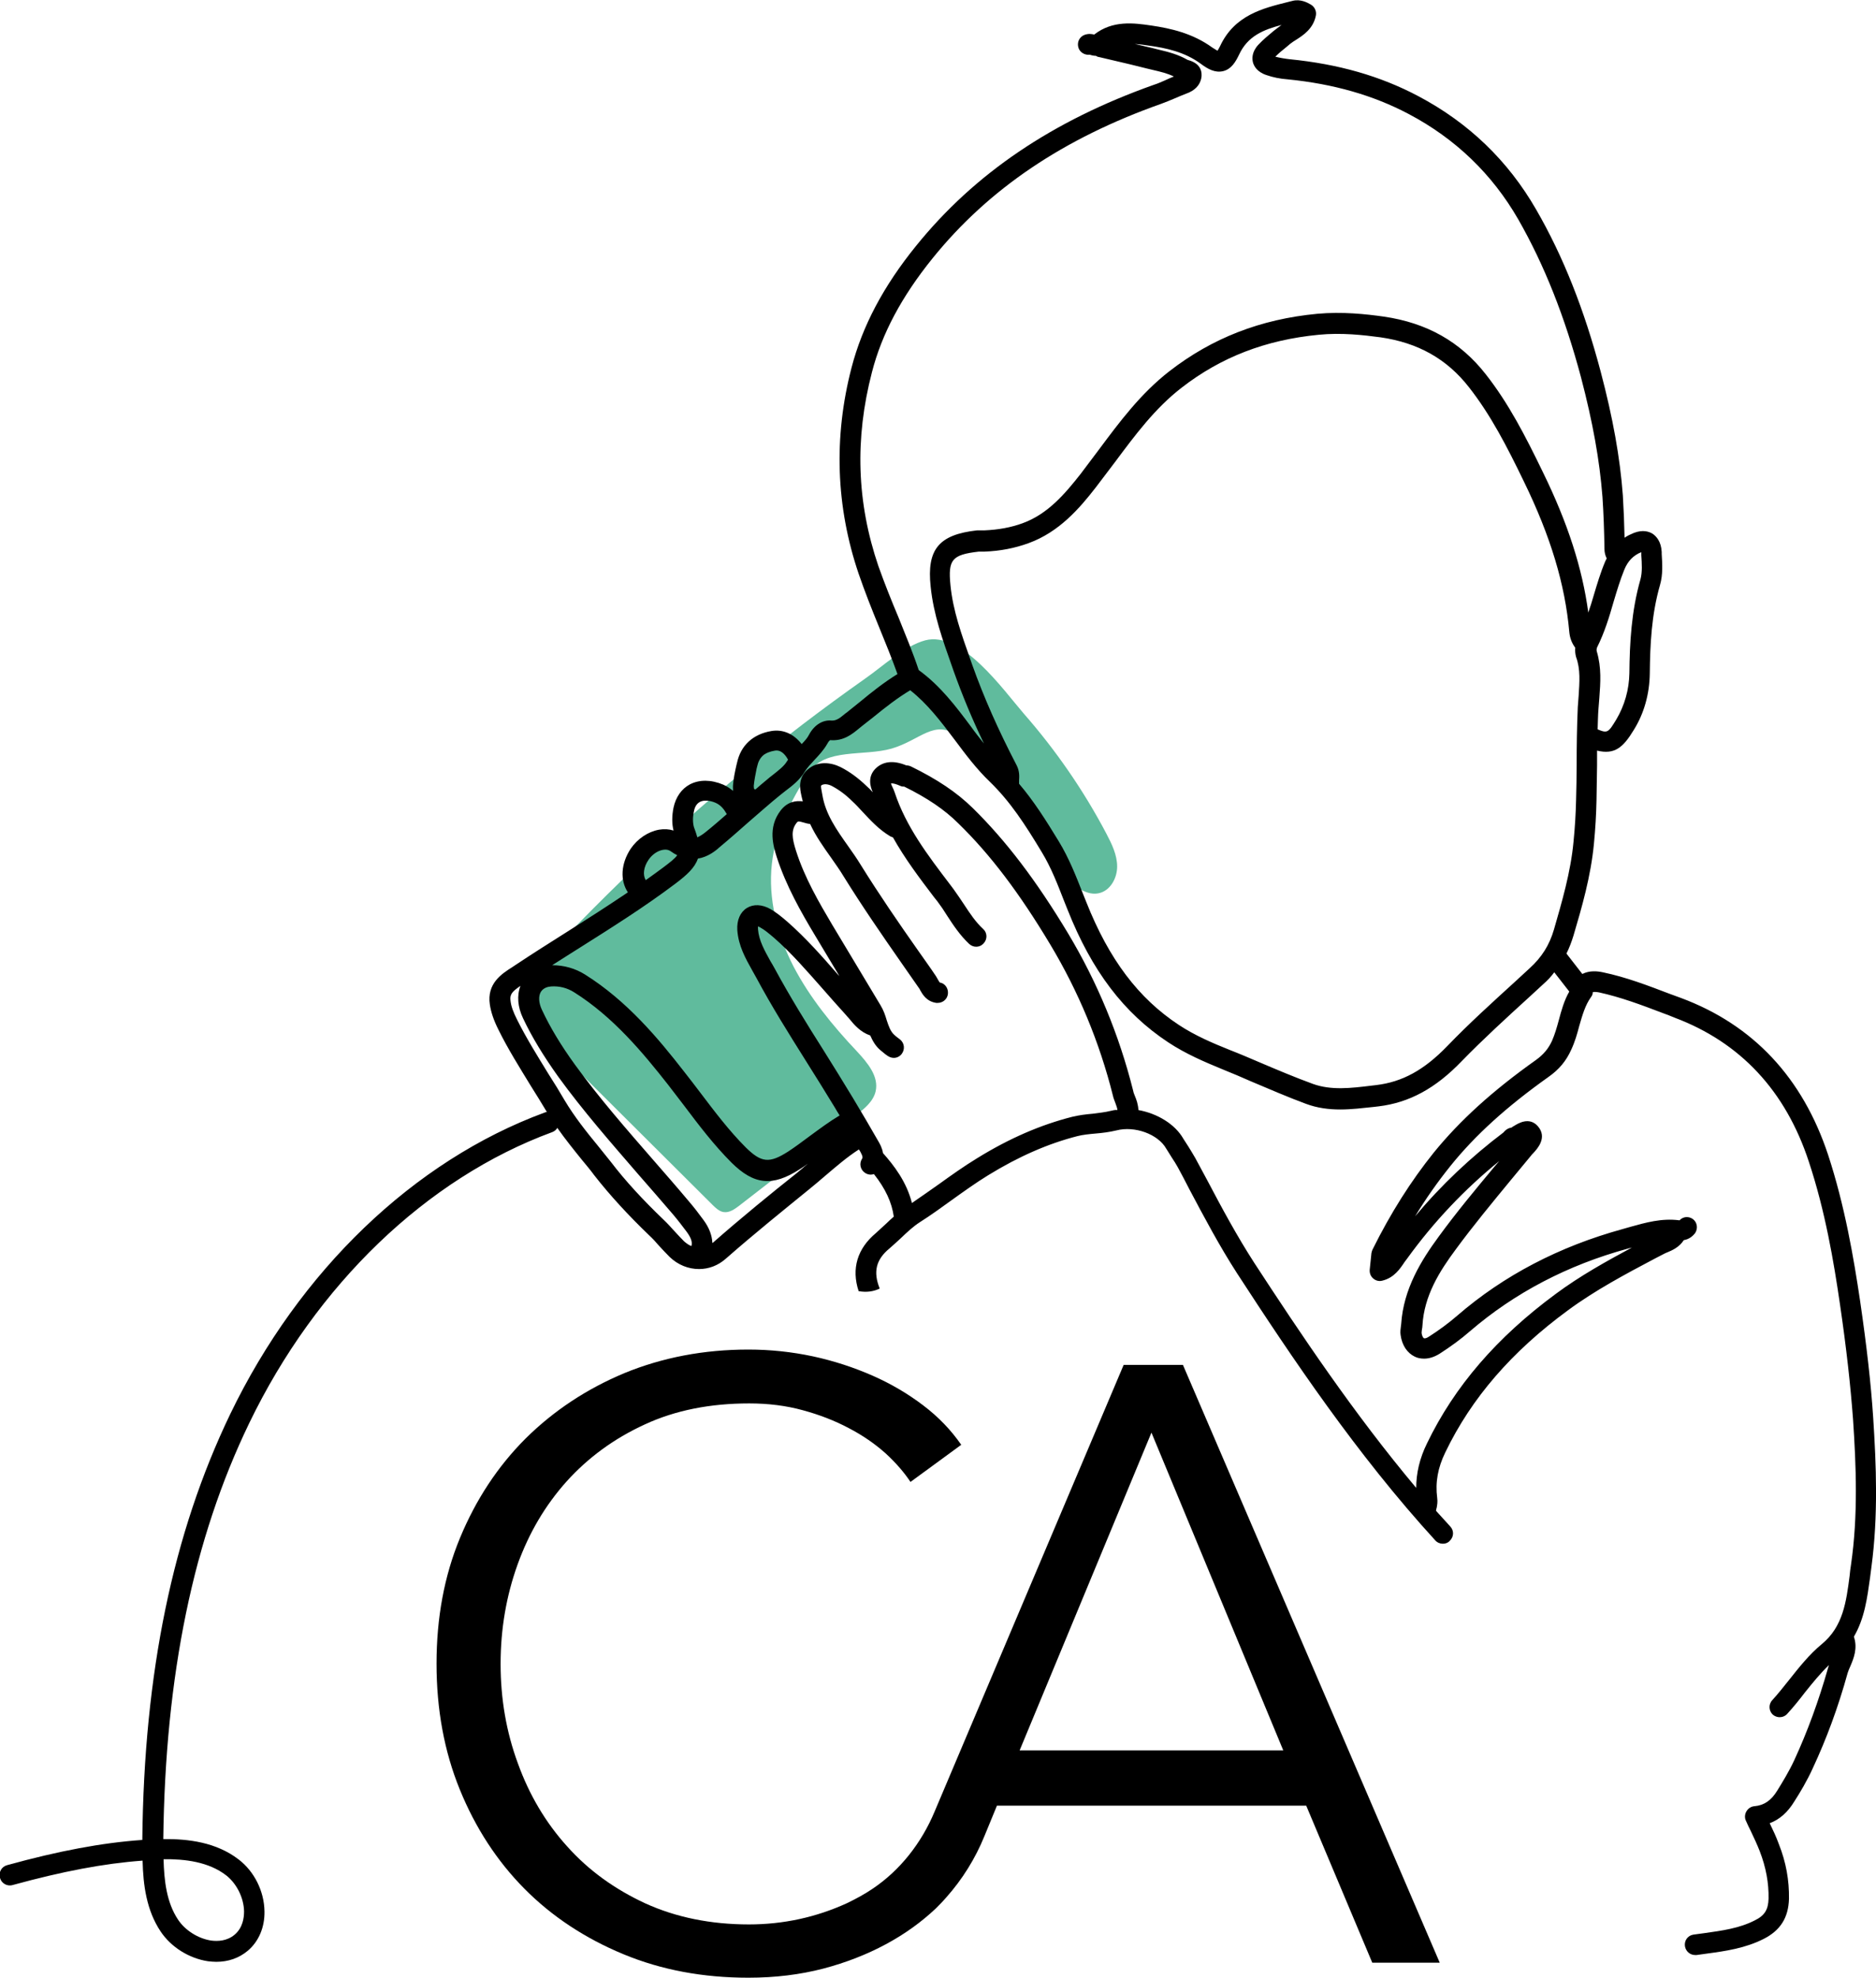 <?xml version="1.0" encoding="UTF-8"?>
<svg data-bbox="-0.155 0.099 661.968 697.601" viewBox="0 0 661.8 697.9" xmlns="http://www.w3.org/2000/svg" data-type="color">
    <g>
        <path d="M198.1 332c-4.9 5.2-9.9 10.9-10.6 18-.9 9.7 6.5 17.9 13.4 24.8 16.8 16.8 33.7 33.5 50.5 50.3 1.1 1.1 2.4 2.3 3.9 2.5 2 .3 3.8-1 5.4-2.2l41.4-32.1c2.9-2.2 6-4.8 6.8-8.3 1.2-5.3-2.9-10.1-6.6-14.1-8.6-9.1-16.6-18.9-22.4-30-5.7-11.1-9-23.8-7.6-36.2 1.3-11.6 6.7-22.4 13.1-32.2 5.7-8.7 19.2-5.6 29.1-8.4 10.3-3 15.3-10.8 23.7-4.2s14.4 15.7 20 24.8 11.1 18.4 18.8 25.8c2.9 2.8 6.8 5.5 10.7 4.6 4-.9 6.4-5.3 6.4-9.4s-1.9-8-3.8-11.6c-8-15.2-17.8-29.4-29.1-42.3-7.2-8.3-21.9-29.3-34.8-25.9-7.4 2-15 9.2-21.2 13.5-7.5 5.3-14.9 10.7-22.1 16.2-14.2 10.9-28.1 22.2-41.4 34.1-15 13.5-29.6 27.6-43.6 42.3" fill="#60bb9d" data-color="1"/>
        <path d="M660.8 500c-.8-12.1-2.3-25.2-4.6-41-2.3-15.4-5.4-33.6-11.3-51.6-9-27.2-26.4-45.8-51.8-55.3-1.4-.5-2.7-1-4.1-1.5-7.6-2.9-15.4-5.9-23.6-7.6-1.9-.4-4.6-.7-7.2.6l-5.6-7.2c1-2 1.8-4.1 2.5-6.4 2.9-9.8 6.1-20.8 7.2-32.4.5-5.2.8-10.3.9-15.2.1-4.1.1-8.3.2-12.4v-5.2c6.2 1.5 9.2-1.1 12.9-7.2 3.7-5.9 5.6-12.8 5.7-20 .1-10.1.6-20.8 3.6-31.2 1.1-3.8.8-7.6.6-11v-.7c-.2-3.7-1.9-5.5-3.2-6.4-1.3-.8-3.5-1.5-6.6-.3-1.2.5-2.3 1-3.3 1.7-.1-4.9-.3-9.9-.6-14.9-1-13.4-3.5-27.3-7.8-43.6-5.8-21.9-13.2-40.7-22.8-57.3-9.9-17.2-23.8-30.6-41.6-40-13.4-7.1-28.2-11.3-45.3-13q-2.7-.3-5.1-.9c1.2-1.2 2.5-2.3 3.9-3.4l1.3-1.1c.6-.5 1.4-1 2.2-1.5 2.5-1.6 6-3.9 6.9-8.5.3-1.5-.4-3.1-1.8-3.9-1.2-.7-3.6-2-6.4-1.3l-1.6.4c-8.8 2.2-18.9 4.6-24 15.6-.4.8-.7 1.3-.9 1.6-.3-.2-.9-.5-1.8-1.1-7-5.1-14.8-6.8-21.6-7.8-6.1-.9-13.6-1.9-20.1 3.2-.8-.2-2-.4-3.4.1-1.9.7-2.8 2.8-2.1 4.7.6 1.6 2.3 2.5 3.9 2.3.4.1 1.2.4 2.2.4.3.2.7.4 1 .4l5.1 1.2c4 .9 8 1.9 12 2.9.7.2 1.4.3 2.1.5 2.6.6 5.1 1.2 7.3 2.3-1 .4-2 .8-3 1.3-1.4.6-2.7 1.2-4 1.6-35.8 12.7-63.3 31.3-83.9 56.8-11.6 14.3-19 28.4-22.8 43-6.4 24.6-5.5 49.1 2.5 72.7 2.2 6.4 4.7 12.7 7.2 18.8 2.2 5.4 4.5 11 6.5 16.6-4.7 2.9-9 6.3-13.1 9.7-1.4 1.1-2.7 2.2-4.1 3.3-.4.3-.8.7-1.3 1-2 1.7-3.2 2.5-4.8 2.4-3.1-.3-6.1 1.6-7.9 5-.6 1.2-1.6 2.3-2.6 3.3-2.8-3.6-6.6-5.3-10.7-4.6-6.5 1.1-10.8 5.1-12.1 11.2l-.2.8c-.5 2.2-1 4.5-1.2 6.9-.1.8 0 1.5 0 2.2-1-.8-2.1-1.6-3.5-2.2-4.3-1.8-8.4-1.8-11.7-.1-3 1.6-5 4.5-5.8 8.2q-.9 4.5 0 8.1-2.4-.75-5.1-.3c-3.9.7-7.6 3.2-10 6.7-3.5 5.3-3.8 11.2-1 15.4-7.1 4.8-14.3 9.4-21.4 13.9-6 3.8-12.2 7.7-18.2 11.7-.4.3-.8.5-1.2.8-3.8 2.4-9 5.8-7.9 13.2.4 2.6 1.3 5.4 3 8.8 3.4 6.9 7.5 13.4 11.4 19.8 1.9 3 3.8 6.1 5.6 9.1 0 .1.1.1.1.2-.3 0-.5.1-.8.2-46.1 17-86.5 55.8-110.9 106.4-20.2 42-30.4 91.1-31 150.2-14.3 1-29.6 3.9-47.7 8.9-1.9.5-3.1 2.5-2.5 4.5.5 1.9 2.5 3.1 4.5 2.5 17.5-4.8 32.1-7.6 45.8-8.6.2 8.7 1.4 17.5 6.3 24.9 3.7 5.6 10.1 9.6 16.8 10.6 1 .1 1.9.2 2.9.2 4.2 0 8-1.3 11.1-3.9 3.9-3.3 6-8.3 5.9-13.9-.1-7.1-3.6-14.1-9.1-18.3-7.9-6.1-17.8-7.3-26.6-7.2.7-57.8 10.6-105.9 30.3-146.7 23.6-48.9 62.6-86.4 106.9-102.7q1.2-.45 1.8-1.5c2.8 4 5.8 7.7 8.7 11.3 1.5 1.8 3 3.6 4.4 5.5 5.4 6.9 11.9 14 19.3 21.1 1.2 1.1 2.3 2.3 3.4 3.6 1.2 1.3 2.5 2.7 3.8 4 3 2.9 6.7 4.3 10.4 4.3 3.4 0 6.7-1.2 9.5-3.7 9.9-8.7 20.7-17.4 29.3-24.4 1.9-1.5 3.7-3.1 5.6-4.7 4-3.4 7.8-6.7 12-9.4.2.3.3.5.5.8 1 1.8.8 2.2.6 2.5-1.1 1.7-.6 3.9 1.1 5 .6.4 1.3.6 2 .6.4 0 .7-.1 1.1-.2 4.1 5.2 6.3 10 7 15-.9.8-1.8 1.6-2.6 2.4-1.3 1.2-2.5 2.3-3.7 3.4-6.6 5.5-8.7 12.6-6.1 20.5 2.9.5 5.3.1 7.4-.9v-.1c-2.3-5.8-1.3-10.1 3.4-14 1.4-1.2 2.8-2.5 4.1-3.7 2.2-2.1 4.3-4.1 6.8-5.7 3.8-2.4 7.5-5.1 11.1-7.7 4.2-3 8.5-6.1 12.9-8.8 10.9-6.7 21.3-11.2 31.5-13.8 2-.5 4.1-.7 6.3-.9 2.4-.2 4.9-.5 7.4-1.1 6.5-1.7 14.7 1.3 17.6 6.4.7 1.1 1.4 2.2 2 3.2.8 1.2 1.5 2.3 2.1 3.4 1.4 2.6 2.8 5.2 4.1 7.8 5.2 9.8 10.6 20 16.8 29.6 19.3 29.7 42.3 64 69.9 94.2.7.8 1.7 1.2 2.7 1.2.9 0 1.8-.3 2.4-1 1.5-1.4 1.6-3.6.2-5.1-1.7-1.8-3.3-3.7-5-5.5v-.1c0-.3.1-.6.2-.9.2-1 .4-2.2.2-3.6-.7-5.4.2-10.6 2.9-16.1 9.2-19.1 23.4-35.5 43.3-50.1 9.5-7 20.2-12.7 30.6-18.2l2.9-1.5c.5-.3 1-.5 1.5-.7 1.7-.7 4.2-1.8 5.8-4.3 1.7-.3 3-1.2 4-2.5 1.1-1.7.7-3.9-.9-5-1.5-1-3.4-.8-4.6.5h-.1c-6.2-.8-11.8.8-17.2 2.3-.9.3-1.9.5-2.8.8-22.2 6.1-41.9 16.3-58.4 30.6-3 2.6-6.4 5.1-10 7.4-.9.6-1.5.6-1.7.5s-.7-.7-.8-2c0-.2.1-.7.1-1 .1-.5.2-1 .2-1.5.6-10.5 6-19.1 11.8-26.9 6.1-8.3 12.8-16.4 19.3-24.3l7.2-8.7c.2-.3.5-.6.8-.9 1.4-1.5 5.1-5.5 1.6-9.5-3-3.4-6.9-1-8.2-.2-.4.2-1 .6-1.1.7-1.5.2-2.4 1.2-2.8 1.7-11.4 8.6-21.9 18.5-31.2 29.6 3.9-6.4 8-12.2 12.5-17.8 8.7-10.8 19.7-20.8 34.6-31.4 3.7-2.6 6.2-5.6 8-9.6 1.3-2.8 2.1-5.6 2.8-8.3 1.1-3.8 2.1-7.4 4.2-10.3.4-.5.6-1.1.6-1.7.4-.1 1.1-.1 2.2.1 7.7 1.7 14.9 4.4 22.5 7.3 1.4.5 2.7 1 4.1 1.6 23.2 8.7 39.2 25.8 47.4 50.8 5.8 17.5 8.8 35.3 11 50.4 2.3 15.7 3.7 28.5 4.6 40.5 1.1 16.4 1.8 33.9-.7 51.2-.2 1.3-.4 2.7-.5 4-1.2 9.2-2.3 17.9-9.8 24.1-4.5 3.7-8.1 8.3-11.6 12.7-1.9 2.4-3.9 4.9-5.9 7.1-1.4 1.5-1.2 3.8.2 5.1.7.6 1.6.9 2.4.9 1 0 2-.4 2.7-1.2 2.2-2.4 4.3-5 6.2-7.5 2.8-3.5 5.5-6.8 8.5-9.7-.1.3-.2.6-.3 1-3.4 11.9-7.3 22.5-11.9 32.5-1.9 4.1-4.3 8-6.1 10.9-2.1 3.4-4.6 5.1-8 5.4-1.2.1-2.2.8-2.8 1.8s-.7 2.3-.2 3.3c.6 1.3 1.1 2.5 1.7 3.6 1.2 2.5 2.3 4.9 3.2 7.2 2.2 5.7 3.2 11.2 3.1 16.7-.1 3.9-1.4 6-4.9 7.7-5.5 2.8-11.5 3.6-17.9 4.5-1.2.2-2.5.3-3.7.5-2 .3-3.3 2.1-3 4.1.3 1.8 1.8 3.1 3.6 3.1h.5c1.2-.2 2.4-.3 3.6-.5 6.7-.9 13.6-1.9 20.1-5.2 5.9-3 8.7-7.5 8.9-14.1.1-6.5-1-12.9-3.6-19.4-.9-2.5-2-4.8-3.2-7.3 3.5-1.3 6.4-3.9 8.7-7.7 2-3.1 4.5-7.3 6.5-11.7 4.8-10.3 8.9-21.3 12.3-33.6.2-.7.6-1.6 1-2.5 1.1-2.6 2.6-6.2 1.2-10.3 3.8-6.5 4.7-13.7 5.7-20.8.2-1.3.3-2.6.5-3.9 2.4-17.9 1.7-35.9.6-52.7m-581 161.6c3.7 2.9 6.2 7.9 6.3 12.7 0 2.4-.5 5.8-3.3 8.2-2.7 2.3-6 2.4-8.3 2.1-4.6-.7-9.2-3.6-11.7-7.4-4-6-4.9-13.6-5.1-21.3 7.5-.1 15.9.9 22.1 5.7m477.1-416.1c-.1 1.3-.2 2.7-.3 4-.3 6.8-.4 13.7-.4 20.4 0 4.1-.1 8.2-.2 12.3-.1 4.7-.4 9.7-.9 14.7-1 10.9-4.2 21.6-6.9 31-1.6 5.5-4.3 9.8-8.6 13.7-1.7 1.6-3.4 3.1-5.1 4.7-8 7.3-16.3 14.8-23.9 22.7-8.2 8.5-15.9 12.7-25.1 13.8l-1.7.2c-7.3.9-14.2 1.7-20.6-.6-6.3-2.3-12.7-5-18.8-7.6-3.5-1.5-7-3-10.6-4.4-6-2.4-12.3-5.1-17.9-8.8-14.3-9.4-24.7-23.2-32.7-43.4l-1.2-3c-2.4-6.1-4.9-12.5-8.5-18.4-4.5-7.4-8.8-14.2-14-20.3v-1.2c.1-1.4.2-3.3-.9-5.4-6.4-12.3-11.5-23.8-15.6-35.3l-.7-2c-3.1-8.8-6.1-17.1-7-26.1-.9-9.1.5-10.8 10-11.9h2q8.25-.3 15.6-3c10.7-3.9 17.9-12.2 23.7-19.7l6.6-8.7c7.3-9.8 14.2-19.1 23.6-26.4 13.9-10.8 29.7-16.9 48.4-18.7 8-.8 15.8.1 21.8.9 13.2 1.9 23.4 7.6 31.2 17.6 7.7 9.8 13.4 20.9 19.4 33.3 9.5 19.5 14.5 36.3 16 53 .2 2.2.9 4 2.1 5.6q-.15 1.65.3 3.3c1.6 4.3 1.2 8.9.9 13.7m22.1-50.7v1.1c.2 3 .4 5.9-.3 8.5-3.2 11.2-3.8 22.5-3.9 33.1-.1 5.8-1.7 11.4-4.6 16.3-2.8 4.6-3.1 5-6.6 3.5.1-2.5.1-4.9.3-7.3.1-1.3.2-2.6.3-3.8.4-5.3.8-10.7-.9-16.4-.1-.3-.1-.9.1-1.4 2.6-5.2 4.3-10.7 5.8-16 1.2-4 2.3-7.7 3.8-11.4 1.2-3 3.2-5.1 6-6.2m-269.1 5c-7.7-22.6-8.4-45-2.3-68.5 3.5-13.6 10.5-26.7 21.4-40.2 19.8-24.5 46.2-42.3 80.7-54.5q2.4-.9 4.5-1.8c1.4-.6 2.8-1.2 4.1-1.7 3.2-1.1 5-3 5.5-5.6.3-1.8.1-5-4.6-6.3-.2 0-.3-.1-.3-.1-3.3-1.9-6.8-2.8-10.2-3.6-.7-.2-1.3-.3-2-.5-2.1-.5-4.2-1-6.4-1.5 1.5.1 3.2.3 5 .6 5.9.8 12.6 2.2 18.3 6.4 2.4 1.8 5 3.3 7.9 2.6s4.4-3.3 5.6-5.8c3-6.5 8.5-8.8 15-10.5-.5.4-1.1.8-1.6 1.2l-1.3 1c-1.8 1.5-3.6 3-5.3 4.8-2.4 2.6-2.2 5-1.9 6.2s1.4 3.4 4.8 4.5q3.45 1.2 7.5 1.5c16.1 1.6 30.1 5.6 42.6 12.2 16.5 8.7 29.5 21.2 38.7 37.2 9.2 16.1 16.4 34.3 22.1 55.6 4.2 16 6.6 29.4 7.6 42.3.4 5.9.6 12 .7 17.8v.5c0 1.3.3 2.4.8 3.4-.2.3-.3.7-.5 1-1.7 4-2.9 8.1-4.1 12.1-.6 2.1-1.2 4-1.9 6-2.1-15.6-7.2-31.5-16-49.5-6.2-12.8-12.1-24.3-20.2-34.6-9-11.5-20.8-18.1-35.9-20.3-6.3-.9-14.7-1.8-23.5-1-20.1 1.9-37.1 8.6-52.1 20.2-10.2 7.9-17.7 18-25 27.8-2.1 2.8-4.3 5.7-6.4 8.5-5.5 7-11.6 14.2-20.5 17.4-4.1 1.5-8.6 2.3-13.4 2.5h-2.6c-13.5 1.5-17.8 6.7-16.4 19.8 1 9.9 4.3 19 7.4 27.8l.7 2c3 8.4 6.5 16.9 10.7 25.6-1.5-1.9-3.1-3.9-4.6-6-5.3-7.1-10.8-14.4-18.4-19.9-2.1-6.3-4.7-12.5-7.1-18.5-2.4-5.7-4.9-11.9-7.1-18.1m-44 77.4c.2-2 .6-4 1-6l.2-.8c.7-3.3 2.6-5 6.3-5.6 1.7-.3 3.3.8 4.6 3.2-.1.2-.3.4-.4.6-1 1.7-3 3.2-5 4.8-.7.5-1.4 1.1-2.1 1.7-1.4 1.1-2.7 2.3-4 3.4-.4-.1-.5-.2-.5-.2 0-.1-.1-.4-.1-1.1m-21.1 9q.45-2.4 2.1-3.3c1.3-.7 3.4-.6 5.5.3 1.8.8 2.9 2.1 4 4-2.4 2.1-4.8 4.2-7.3 6.2-1.2 1-2.2 1.6-3.1 2q-.45-1.65-1.2-3.6c-.4-1.4-.5-3.4 0-5.6m-16 17.1c1.2-1.8 3.2-3.2 5.1-3.5 1.1-.2 2 0 2.7.5.8.6 1.5 1 2.3 1.4-.8 1.2-2.4 2.4-4.9 4.3-2 1.5-4.1 3-6.2 4.5-1.1-1.8-.8-4.6 1-7.2m9.1 131c-1.2-1.3-2.4-2.7-3.8-4-7.2-6.9-13.5-13.7-18.6-20.4-1.5-1.9-3-3.7-4.5-5.6-4.2-5.1-8.4-10.4-11.8-16.1q-2.7-4.65-5.7-9.3c-3.8-6.2-7.8-12.6-11.1-19.2-1.3-2.6-2.1-4.7-2.3-6.6-.3-2.2.4-3.2 3.5-5.3-1.3 3.4-1 7.4.9 11.4 3.1 6.6 7.2 13.3 12.4 20.6 8.7 12 18.6 23.3 28.1 34.3 4.1 4.7 8.3 9.5 12.4 14.3 1.7 2 3.3 4.1 4.8 6.1 1.7 2.3 2.1 3.8 1.7 5.1-1-.4-1.8-1-2.6-1.7-1.1-1.1-2.2-2.3-3.4-3.6m13.6 4.1c-.1 0-.1.1-.2.1-.1-2.6-1.1-5.4-3.2-8.2-1.6-2.2-3.3-4.4-5.1-6.5-4.1-4.9-8.3-9.7-12.4-14.4-9.4-10.8-19.2-22-27.7-33.7-5-6.9-8.8-13.2-11.7-19.4-1.2-2.5-1.3-4.9-.4-6.4.9-1.4 2.4-1.8 3.6-1.9 2.9-.2 5.7.5 8.2 2.1 13.8 8.7 24.3 21.4 33.1 32.6 1.9 2.4 3.7 4.9 5.6 7.3 5.2 6.9 10.5 13.9 16.8 20.2 7.9 7.8 14.4 8.5 24 2.3 1-.6 2-1.3 2.9-2-1.3 1.1-2.6 2.3-4 3.4-8.7 6.9-19.5 15.7-29.5 24.5m140.3-46.5c-2 .5-4.1.7-6.3 1-2.4.2-4.8.5-7.3 1.1-11 2.8-22 7.5-33.5 14.6-4.6 2.8-9.1 6-13.4 9.1-3.1 2.2-6.4 4.5-9.6 6.7-1.9-7.5-6.3-13.2-10.2-17.6-.3-1.9-1.2-3.4-1.6-4.1-2.9-5.1-5.8-10-9.1-15.5-3.4-5.6-6.9-11.3-10.3-16.7-5.9-9.3-11.9-19-17.2-28.8-.5-.9-1-1.8-1.5-2.6-2.1-3.8-4.1-7.3-4.4-11.3v-1c.2.1.5.2.8.4 1.5.8 2.9 2 4.8 3.6 6.2 5.4 11.7 11.8 17.1 17.9 2.6 3 5.3 6 8 9 .5.6 1 1.1 1.5 1.7 1.7 2.1 3.9 4.7 7.4 5.9.8 1.8 1.8 3.7 3.6 5.2.6.5 1.2 1 1.7 1.4l.7.5c.7.5 1.5.8 2.3.8 1.1 0 2.1-.5 2.8-1.4 1.2-1.6 1-3.8-.6-5.1l-.8-.6c-.5-.4-.9-.7-1.3-1.1-1.3-1.2-1.9-3-2.6-5.1-.5-1.7-1.1-3.5-2.2-5.3l-9.9-16.5-7.2-12c-4.5-7.6-9.7-16.5-12.7-26-1.4-4.4-1.8-7.2.2-9.8.5-.6.5-.7 2.6-.1.6.2 1.4.4 2.2.5 2 4.3 4.7 8.1 7.4 11.9 1.5 2.2 3 4.2 4.3 6.4 6.5 10.5 13.6 20.8 20.5 30.7 2.1 3 4.1 5.9 6.2 8.9.2.2.3.5.4.7.8 1.4 2.2 4 5.7 4.5h.5c1.8 0 3.4-1.3 3.6-3.2s-1-3.7-2.9-4c-.1-.2-.3-.5-.5-.8-.3-.5-.5-.9-.8-1.4-2-3-4.1-5.9-6.2-8.9-6.9-9.8-13.9-20-20.3-30.3-1.4-2.3-3-4.6-4.5-6.7-4.1-5.8-8-11.3-9.1-18.1-.1-.4-.1-.7-.2-1.1-.1-.6-.4-1.8-.2-2.2 1.3-1 3.4 0 3.6.1 2.5 1.3 5 3.1 7.4 5.5 1.2 1.1 2.3 2.3 3.5 3.6 2.9 3.1 5.8 6.3 9.8 8.7.3.2.7.3 1 .4 4.2 7.5 9.4 14.4 14.5 21.1l1.2 1.5c1.2 1.6 2.3 3.2 3.4 5 2.2 3.4 4.6 7 7.8 10 1.5 1.4 3.8 1.3 5.1-.2 1.4-1.5 1.3-3.8-.2-5.1-2.6-2.4-4.6-5.4-6.7-8.6-1.2-1.8-2.4-3.6-3.7-5.4l-1.2-1.6c-8-10.5-15.6-20.5-19.6-32.6-.2-.6-.5-1.3-.8-1.9-.2-.4-.4-.9-.5-1.2.8-.2 2.3.4 3.2.8.6.3 1.1.3 1.5.3 8.1 4 14.2 8.1 19.1 13 11.2 10.9 21.5 24.5 32.4 42.7 9.9 16.5 17.4 34.5 22.1 53.3.2 1 .6 1.8.9 2.7.4 1 .6 1.7.7 2.4-.8-.1-1.6.1-2.4.3m158.1-32c-.7 2.6-1.4 5-2.4 7.3-1.3 2.8-3 4.8-5.6 6.7-15.5 11-26.9 21.4-36.1 32.7-8.1 10.1-15.2 21.3-21.6 34.2-.2.4-.3.8-.4 1.3l-.6 5.8c-.1 1.2.3 2.3 1.2 3.1s2.1 1.1 3.2.8c4.2-1 6.3-4.2 7.9-6.6l.9-1.2c9.4-13 20.3-24.5 32.5-34.4l-1.8 2.1c-6.6 7.9-13.4 16.1-19.6 24.6-6.1 8.3-12.4 18.4-13.2 30.8 0 .3-.1.5-.1.8-.1.9-.3 1.9-.1 3.1.5 3.6 2.3 6.3 5 7.6 1 .5 2.1.7 3.3.7 1.8 0 3.6-.6 5.4-1.7 3.9-2.5 7.6-5.2 10.8-8 15.7-13.5 34.4-23.3 55.6-29.1.5-.1 1-.3 1.5-.4-9.1 4.9-18.3 10-26.8 16.3-20.9 15.4-35.8 32.7-45.5 52.8-2.6 5.3-3.8 10.5-3.8 15.7-22-26.2-40.9-54.5-57.2-79.5-6-9.3-11.4-19.3-16.5-29l-4.2-7.8c-.8-1.4-1.6-2.7-2.4-4-.6-.9-1.2-1.9-1.8-2.8-3-5.3-9.3-9-15.9-10.2-.1-2-.7-3.7-1.3-5.1-.3-.7-.5-1.3-.6-1.9-4.9-19.5-12.6-38.1-22.9-55.3-11.3-18.8-22-32.8-33.6-44.2-5.7-5.6-12.6-10.2-21.8-14.7-.6-.3-1.3-.4-1.7-.4-4.6-1.9-8.3-1.4-10.9 1.2-2.8 2.9-1.8 6.3-.9 8.3-.7-.8-1.4-1.5-2.2-2.2-2.9-2.8-6-5.1-9.2-6.7s-7.9-2.3-11.5.8c-3.6 3-2.8 7-2.3 9.2.1.3.1.6.2.9l.3 1.2c-2.3-.3-5.3 0-7.8 3.2-4.7 6.1-2.5 12.8-1.4 16.4 3.3 10.2 8.6 19.5 13.4 27.5l7.2 12c.5.8 1 1.7 1.5 2.5l-.5-.5c-5.5-6.3-11.2-12.8-17.8-18.6-2.3-2-4.1-3.4-6-4.5-3-1.7-6-1.8-8.3-.4-2.4 1.5-3.6 4.3-3.4 7.8.4 5.6 2.9 10 5.3 14.3.5.8.9 1.7 1.4 2.5 5.4 10.1 11.5 19.8 17.4 29.2 3.4 5.4 6.9 11 10.3 16.6.6 1 1.1 1.9 1.7 2.8-3.7 2.2-7 4.7-10.3 7.1-2.7 2-5.2 3.9-7.8 5.6-6.7 4.3-9.5 4-15-1.4-5.9-5.9-11.1-12.8-16.1-19.4-1.9-2.5-3.8-5-5.7-7.4-9.1-11.7-20.1-24.9-34.9-34.2-3.5-2.2-7.5-3.3-11.6-3.3 3.1-2 6.3-4 9.3-5.9 11.4-7.2 23.2-14.6 34.2-22.9 4.1-3.1 6.8-5.6 7.9-8.8 3.6-.6 6.3-2.8 7.6-4 3.5-2.9 7-6 10.4-9 3.6-3.1 7.3-6.4 11-9.4.6-.5 1.3-1 1.9-1.5 2.4-1.8 5.1-3.9 6.8-6.8.9-1.4 2.1-2.7 3.4-4.1 1.6-1.7 3.3-3.5 4.6-5.8.4-.8.9-1.2 1-1.2 4.7.4 7.8-2.2 10-4 .4-.3.7-.6 1.1-.9l4.2-3.3c4.3-3.5 8.4-6.7 12.9-9.4 6.1 4.8 10.8 11 15.7 17.5 3.8 5.1 7.7 10.3 12.4 14.8 7.2 7 12.4 15 18.3 24.8 3.3 5.4 5.6 11.4 7.9 17.3l1.2 3c8.6 21.7 19.9 36.5 35.5 46.8 6.2 4.1 12.8 6.9 19.1 9.5 3.5 1.4 7 2.9 10.4 4.4 6.2 2.6 12.6 5.4 19.1 7.8 4 1.5 8.1 2 12.1 2s7.9-.5 11.8-.9l1.7-.2c10.8-1.3 20.1-6.3 29.4-16 7.5-7.7 15.7-15.2 23.6-22.4 1.7-1.6 3.4-3.1 5.1-4.7q2.25-1.95 3.9-4.2l5.3 6.8c-1.8 3.1-2.8 6.7-3.7 10.1" fill="#000000" data-color="2"/>
        <path d="M417.3 481.5h-20.9l-66.7 157.6c-4.6 11-12.1 20.7-22 27.3-2.8 1.9-5.8 3.5-8.9 5-10.9 5-22.5 7.5-34.6 7.5-13.5 0-25.7-2.5-36.5-7.4-10.8-5-20-11.6-27.6-20.1-7.6-8.4-13.4-18.2-17.4-29.3-4.1-11.1-6.1-22.8-6.1-35.1q0-18.45 6-35.1c4-11.1 9.7-20.8 17.3-29.3 7.6-8.4 16.7-15.1 27.6-20.1 10.8-5 23.1-7.4 36.8-7.4q10.2 0 18.9 2.4 8.85 2.4 16.2 6.3c5 2.6 9.3 5.6 13 8.9 3.7 3.4 6.6 6.8 8.8 10.1l17.9-13.1c-3.6-5.2-8-9.8-13.4-13.9s-11.3-7.6-17.9-10.5-13.6-5.2-21-6.8q-11.25-2.4-22.8-2.4c-15.7 0-30.3 2.8-43.7 8.3-13.4 5.6-25 13.3-34.9 23.1-9.8 9.8-17.5 21.5-23.1 35s-8.3 28.3-8.3 44.4 2.7 30.9 8.2 44.4 13.1 25.2 22.8 35 21.4 17.5 34.9 23.1 28.2 8.3 44.1 8.3c9.5 0 18.3-1.1 26.4-3.2 8-2.1 15.4-5 22.1-8.6s12.5-7.8 17.6-12.6c1.1-1.1 2.4-2.4 3.7-3.9 5.7-6.4 10.3-13.8 13.5-21.7l4.4-10.7h109.1l23.3 55.4h23.8zm-57.6 136 46.5-112.1 46.5 112.1z" fill="#000000" data-color="2"/>
    </g>
</svg>
